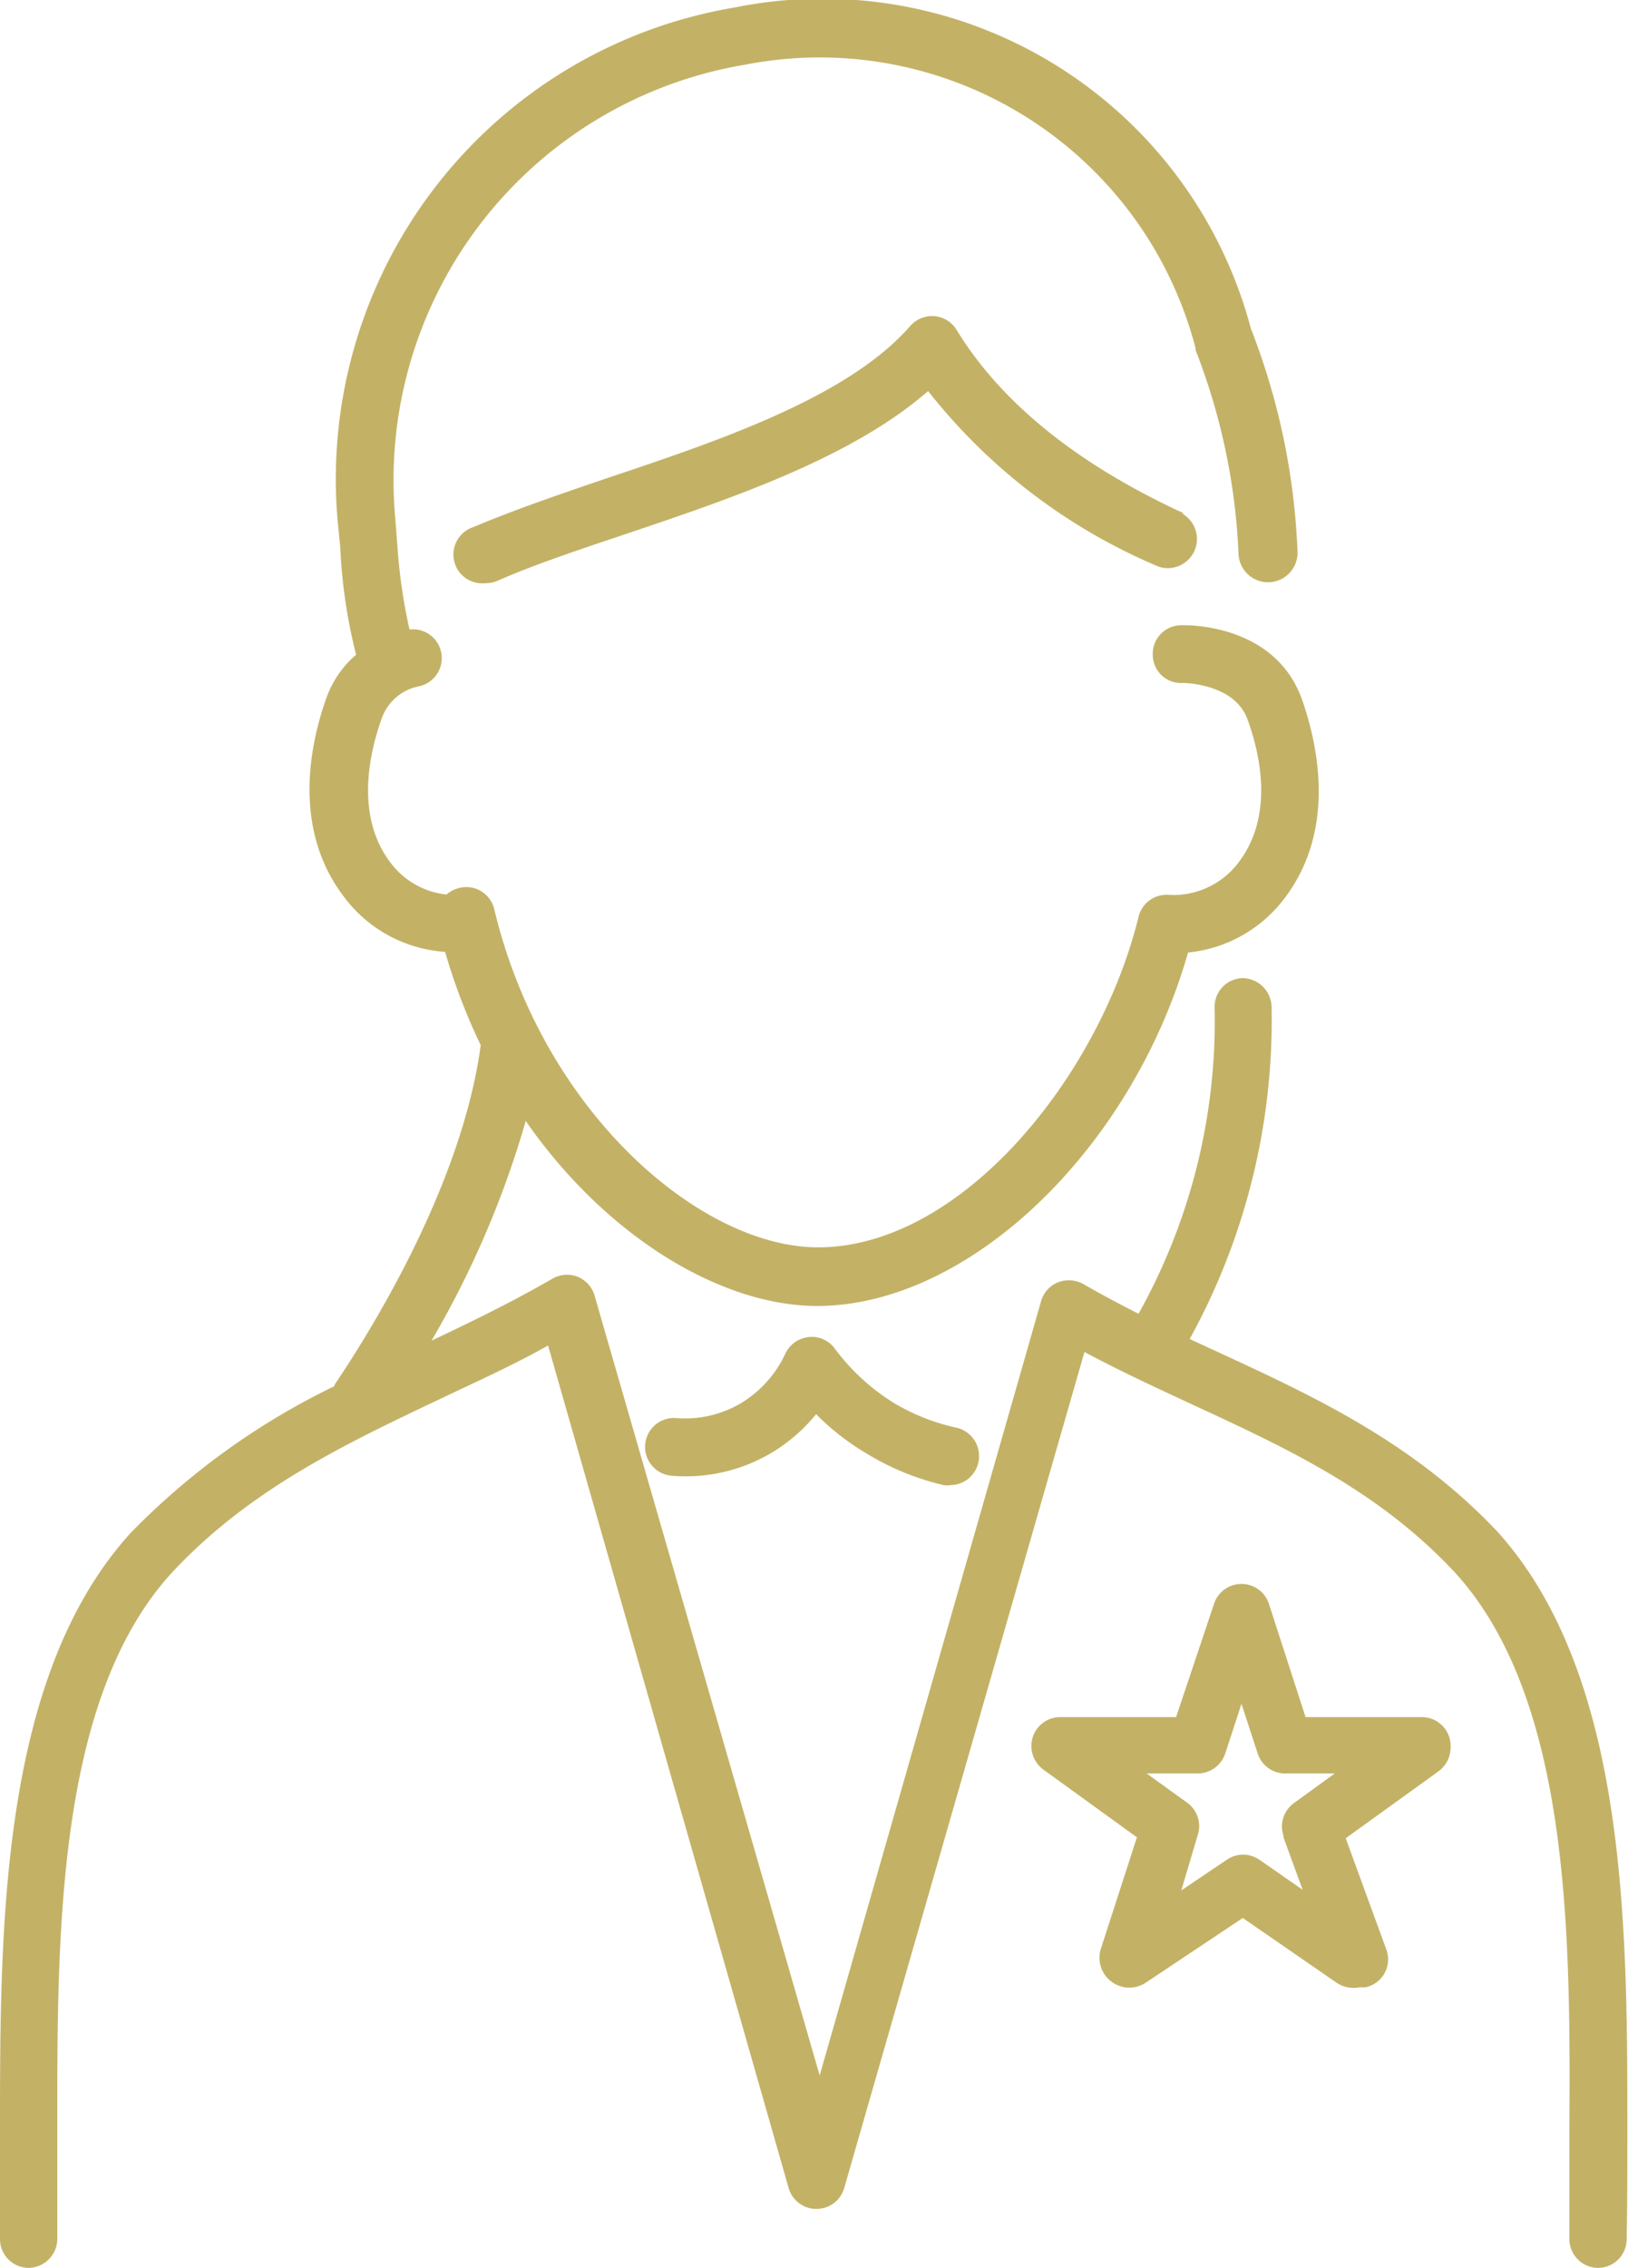 <svg xmlns="http://www.w3.org/2000/svg" viewBox="0 0 50.29 70"><defs><style>.cls-1{fill:#c3b266;}</style></defs><g id="レイヤー_2" data-name="レイヤー 2"><g id="contents"><path class="cls-1" d="M27.64,43.32a6.62,6.62,0,0,1-1.85-1.69.87.87,0,0,0-.81-.36.9.9,0,0,0-.72.51,3.51,3.51,0,0,1-1.37,1.53,3.39,3.39,0,0,1-2,.46.89.89,0,0,0-.14,1.78,5.19,5.19,0,0,0,3.07-.7,5.24,5.24,0,0,0,1.39-1.2,7.68,7.68,0,0,0,1.52,1.19,8.13,8.13,0,0,0,2.42,1,.69.69,0,0,0,.2,0,.89.89,0,0,0,.87-.69.9.9,0,0,0-.66-1.08A6.43,6.43,0,0,1,27.64,43.32Z"/><path class="cls-1" d="M43.91,53H40.33L39.2,49.51a.89.89,0,0,0-.85-.62h0a.89.89,0,0,0-.85.62L36.33,53H32.75a.89.89,0,0,0-.89.89v0a.91.91,0,0,0,.37.73l2.89,2.09L34,60.17a.92.92,0,0,0,.59,1.13.77.77,0,0,0,.29.05.92.92,0,0,0,.51-.15l3-2,2.9,2a.94.94,0,0,0,.71.14l.18,0a.88.88,0,0,0,.64-1.18l-1.25-3.42,2.87-2.07a.91.91,0,0,0,.37-.73v0A.89.89,0,0,0,43.91,53Zm-4.26,3.72.59,1.61-1.34-.93a.89.89,0,0,0-1,0l-1.41.95L37,56.64a.89.89,0,0,0-.33-1l-1.25-.9H37a.9.9,0,0,0,.85-.62l.5-1.53.5,1.53a.89.89,0,0,0,.85.62h1.53l-1.24.9A.89.89,0,0,0,39.65,56.67Z"/><path class="cls-1" d="M50.27,65.74c0-6.24,0-14-4-18.45-2.6-2.76-5.66-4.18-8.63-5.55l-.89-.41a20.41,20.41,0,0,0,2.53-10.27.91.91,0,0,0-.9-.87h0a.89.89,0,0,0-.86.93,18.5,18.5,0,0,1-2.35,9.43c-.57-.29-1.14-.59-1.71-.92a.93.93,0,0,0-.78-.05.89.89,0,0,0-.52.58l-6.84,23.9L18.37,40a.9.9,0,0,0-.52-.59.91.91,0,0,0-.79.06c-1.21.7-2.48,1.32-3.73,1.91a29.59,29.59,0,0,0,2.91-6.78c2.52,3.62,6.08,5.71,9,5.71,4.69,0,9.72-4.83,11.46-10.91a4.25,4.25,0,0,0,3-1.7c1.59-2.12,1-4.74.52-6.11-.85-2.38-3.64-2.3-3.76-2.29a.88.88,0,0,0-.85.92.87.87,0,0,0,.92.86s1.59,0,2,1.11.82,3-.27,4.43a2.52,2.52,0,0,1-2.17,1,.89.89,0,0,0-.92.68c-1.21,4.93-5.47,10.2-9.9,10.2-3.64,0-8.51-4.19-10-10.43a.89.89,0,0,0-1-.68,1,1,0,0,0-.48.22,2.49,2.49,0,0,1-1.74-1c-1.09-1.45-.63-3.4-.26-4.43a1.53,1.53,0,0,1,1.17-1,.89.89,0,0,0-.31-1.75,17.06,17.06,0,0,1-.38-2.66L12.21,16A13,13,0,0,1,23,2a12,12,0,0,1,13.93,8.74.14.14,0,0,1,0,.06,19.54,19.54,0,0,1,1.33,6.32A.9.9,0,0,0,40.08,17a21.16,21.16,0,0,0-1.44-6.86A13.69,13.69,0,0,0,22.7.23,14.76,14.76,0,0,0,10.43,16.08v0l.08.8A16.52,16.52,0,0,0,11,20.21a3.13,3.13,0,0,0-.92,1.34c-.49,1.37-1.07,4,.53,6.11a4.24,4.24,0,0,0,3.14,1.72,18.28,18.28,0,0,0,1.1,2.88c-.54,4-3,8.22-4.46,10.4a.54.54,0,0,0-.07.13A22.39,22.39,0,0,0,4.05,47.3C0,51.73,0,59.5,0,65.74c0,1.19,0,2.3,0,3.35A.89.89,0,0,0,.87,70h0a.9.9,0,0,0,.9-.87c0-1.07,0-2.2,0-3.4,0-5.92-.05-13.3,3.56-17.21,2.4-2.56,5.29-3.93,8.35-5.38,1.07-.51,2.17-1,3.25-1.61l7.43,26a.89.89,0,0,0,.86.65h0a.89.89,0,0,0,.86-.65L33.5,41.73c1.12.6,2.25,1.12,3.35,1.63,2.94,1.36,5.72,2.65,8.07,5.15,3.61,3.92,3.59,11.29,3.56,17.22,0,1.2,0,2.33,0,3.4a.89.89,0,0,0,.89.87h0a.89.89,0,0,0,.88-.91C50.27,68,50.27,66.92,50.27,65.74Z"/><path class="cls-1" d="M36.56,15.84c-3.28-1.51-5.62-3.4-7-5.64a.89.89,0,0,0-.68-.44.9.9,0,0,0-.76.3c-1.92,2.2-5.9,3.54-9.4,4.71-1.5.51-2.92,1-4.1,1.5A.89.89,0,0,0,15,18a.92.92,0,0,0,.36-.07c1.11-.49,2.49-.95,3.95-1.44,3.3-1.11,7-2.36,9.36-4.42a17.85,17.85,0,0,0,7.12,5.42.9.9,0,0,0,.74-1.63Z"/></g></g></svg>